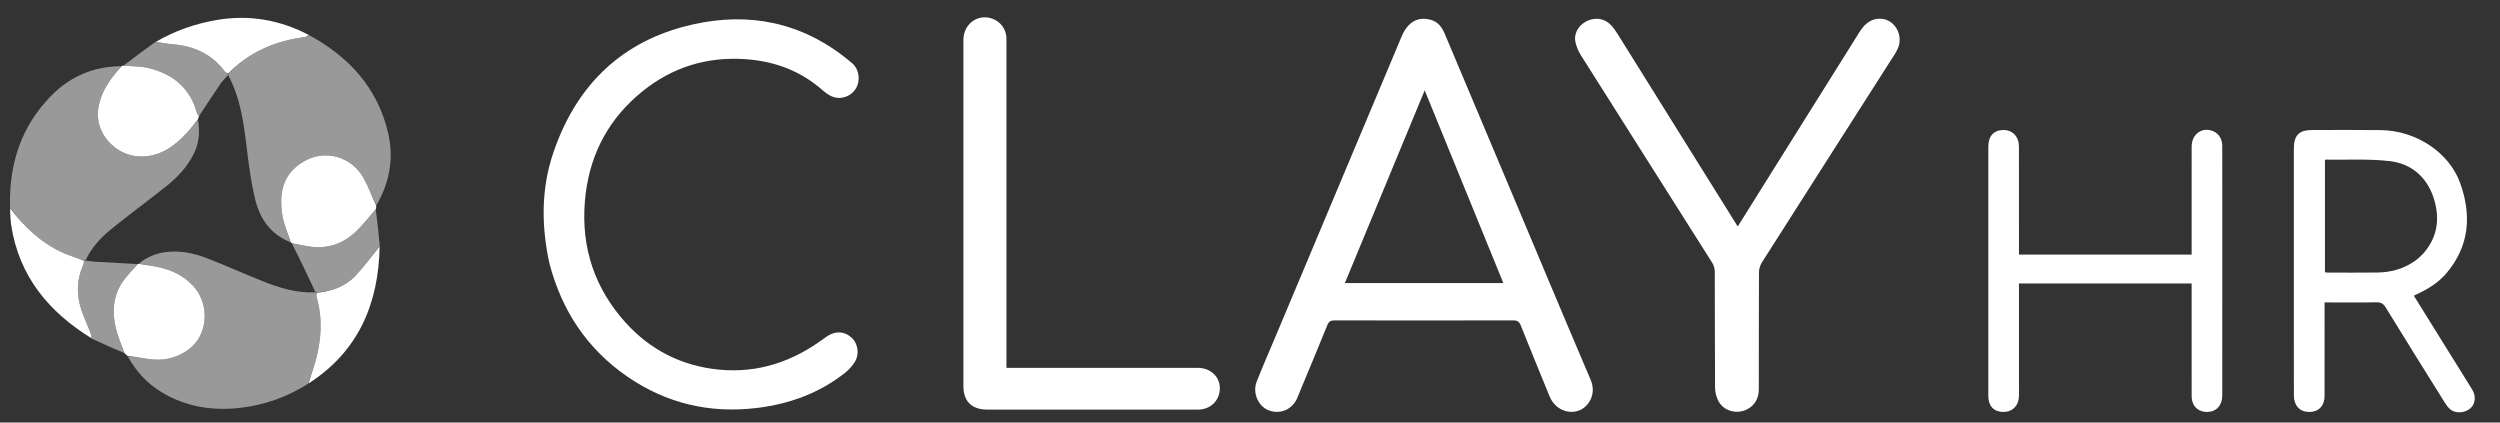 <svg width="142" height="24" viewBox="0 0 142 24" fill="none" xmlns="http://www.w3.org/2000/svg">
<rect x="0" y="0" width="142" height="24" fill="#333333" stroke="none"/>
<g clip-path="url(#clip0_7190_1689)">
<path d="M73.93 22.009C73.845 22.218 73.768 22.405 73.69 22.592C73.407 23.263 72.714 23.561 72.048 23.3C71.461 23.07 71.13 22.307 71.381 21.672C71.724 20.802 72.101 19.946 72.463 19.084C74.845 13.415 77.228 7.746 79.61 2.077C79.956 1.254 80.521 0.927 81.254 1.122C81.676 1.234 81.902 1.54 82.063 1.923C83.262 4.775 84.466 7.625 85.667 10.476C87.227 14.181 88.776 17.889 90.354 21.586C90.711 22.425 90.19 23.229 89.52 23.367C88.902 23.495 88.279 23.152 88.016 22.511C87.468 21.174 86.919 19.837 86.384 18.494C86.296 18.273 86.185 18.196 85.942 18.197C82.561 18.206 79.18 18.205 75.798 18.198C75.583 18.197 75.478 18.256 75.395 18.462C74.918 19.642 74.425 20.814 73.93 22.009ZM77.775 16.078C80.295 16.078 82.814 16.078 85.39 16.078C83.898 12.421 82.422 8.806 80.923 5.131C79.397 8.814 77.899 12.431 76.389 16.078C76.868 16.078 77.293 16.078 77.775 16.078Z" fill="white"/>
<path d="M31.206 14.956C30.746 12.836 30.732 10.742 31.421 8.699C32.648 5.058 35.059 2.536 38.797 1.526C41.945 0.674 44.98 1.048 47.694 3.031C47.935 3.207 48.169 3.395 48.399 3.587C48.807 3.927 48.893 4.613 48.59 5.064C48.281 5.524 47.675 5.695 47.185 5.447C47.032 5.369 46.886 5.267 46.757 5.153C45.496 4.036 44.026 3.477 42.343 3.361C40.142 3.211 38.194 3.816 36.495 5.185C34.638 6.68 33.556 8.641 33.266 11.008C32.946 13.625 33.575 15.992 35.279 18.032C36.626 19.644 38.34 20.643 40.425 20.945C42.673 21.27 44.71 20.698 46.557 19.4C46.707 19.295 46.853 19.182 47.007 19.084C47.486 18.778 47.985 18.818 48.385 19.189C48.72 19.5 48.826 20.098 48.571 20.527C48.428 20.768 48.228 20.994 48.007 21.169C46.538 22.332 44.85 22.945 42.998 23.171C40.316 23.497 37.853 22.92 35.633 21.391C33.352 19.82 31.91 17.652 31.206 14.956Z" fill="white"/>
<path d="M95.674 8.012C96.685 9.632 97.686 11.234 98.703 12.864C99.369 11.8 100.013 10.77 100.658 9.74C102.318 7.09 103.977 4.439 105.638 1.79C105.991 1.226 106.455 0.986 106.98 1.082C107.681 1.212 108.103 2.044 107.804 2.74C107.706 2.968 107.559 3.176 107.424 3.387C104.973 7.227 102.519 11.065 100.074 14.909C99.973 15.068 99.911 15.281 99.91 15.469C99.898 17.692 99.904 19.914 99.901 22.137C99.901 22.713 99.556 23.175 99.029 23.334C98.494 23.495 97.903 23.301 97.621 22.807C97.49 22.577 97.417 22.281 97.415 22.014C97.399 19.82 97.409 17.627 97.4 15.433C97.399 15.263 97.344 15.069 97.254 14.925C94.774 11.001 92.284 7.083 89.807 3.157C89.647 2.904 89.513 2.604 89.472 2.312C89.404 1.82 89.73 1.365 90.193 1.17C90.674 0.969 91.173 1.063 91.517 1.439C91.653 1.587 91.771 1.755 91.877 1.926C93.141 3.948 94.402 5.971 95.674 8.012Z" fill="white"/>
<path d="M66.033 20.895C66.728 20.895 67.395 20.892 68.062 20.896C68.749 20.9 69.273 21.386 69.286 22.024C69.3 22.709 68.805 23.231 68.106 23.266C68.029 23.27 67.952 23.267 67.874 23.267C63.951 23.267 60.027 23.267 56.104 23.267C55.189 23.267 54.721 22.806 54.721 21.904C54.72 15.361 54.72 8.819 54.721 2.276C54.722 1.353 55.541 0.758 56.378 1.065C56.834 1.233 57.147 1.661 57.166 2.146C57.17 2.262 57.167 2.378 57.167 2.494C57.167 8.495 57.167 14.496 57.167 20.498C57.167 20.613 57.167 20.729 57.167 20.895C60.12 20.895 63.062 20.895 66.033 20.895Z" fill="white"/>
<path d="M130.291 19.62C130.291 15.88 130.291 12.169 130.291 8.458C130.291 7.678 130.581 7.384 131.35 7.384C132.645 7.385 133.94 7.373 135.235 7.39C137.207 7.416 139.099 8.631 139.737 10.397C140.391 12.212 140.27 13.969 138.963 15.512C138.53 16.022 137.98 16.378 137.38 16.662C137.294 16.702 137.21 16.745 137.106 16.796C137.684 17.724 138.248 18.633 138.813 19.542C139.338 20.387 139.862 21.232 140.389 22.075C140.558 22.345 140.625 22.628 140.506 22.929C140.313 23.416 139.548 23.586 139.15 23.229C139.037 23.128 138.945 22.997 138.864 22.868C137.739 21.066 136.614 19.265 135.502 17.455C135.366 17.235 135.222 17.166 134.97 17.171C134.11 17.189 133.25 17.178 132.39 17.178C132.285 17.178 132.18 17.178 132.036 17.178C132.036 17.314 132.036 17.426 132.036 17.539C132.036 19.192 132.038 20.844 132.034 22.497C132.033 23.09 131.66 23.432 131.077 23.395C130.597 23.365 130.296 23.016 130.293 22.462C130.287 21.524 130.291 20.587 130.291 19.62ZM137.301 14.725C137.413 14.619 137.534 14.521 137.637 14.406C138.486 13.45 138.605 12.339 138.21 11.182C137.815 10.026 136.937 9.292 135.749 9.153C134.549 9.012 133.323 9.086 132.108 9.067C132.093 9.067 132.078 9.086 132.056 9.099C132.056 11.215 132.056 13.333 132.056 15.462C132.121 15.471 132.168 15.483 132.214 15.483C133.151 15.484 134.087 15.491 135.024 15.48C135.845 15.47 136.606 15.257 137.301 14.725Z" fill="white"/>
<path d="M114.677 21.708C114.677 21.998 114.685 22.259 114.675 22.519C114.654 23.061 114.292 23.408 113.769 23.398C113.247 23.389 112.937 23.06 112.937 22.497C112.935 17.772 112.935 13.047 112.937 8.322C112.937 7.725 113.253 7.385 113.798 7.385C114.318 7.385 114.674 7.759 114.676 8.326C114.68 10.249 114.677 12.172 114.677 14.095C114.677 14.209 114.677 14.324 114.677 14.461C117.948 14.461 121.198 14.461 124.485 14.461C124.485 14.346 124.485 14.233 124.485 14.12C124.485 12.188 124.483 10.255 124.486 8.323C124.487 7.678 124.981 7.261 125.563 7.401C125.961 7.497 126.223 7.838 126.224 8.275C126.227 9.628 126.225 10.981 126.225 12.334C126.225 15.716 126.225 19.097 126.224 22.479C126.224 23.019 125.89 23.385 125.394 23.398C124.851 23.413 124.489 23.063 124.486 22.497C124.481 21.338 124.485 20.178 124.485 19.019C124.485 18.054 124.485 17.088 124.485 16.1C121.219 16.1 117.969 16.1 114.677 16.1C114.677 17.958 114.677 19.818 114.677 21.708Z" fill="white"/>
<path opacity="0.5" d="M17.556 1.994C19.82 3.228 21.444 4.983 22.046 7.555C22.385 9.003 22.126 10.368 21.382 11.657C21.116 11.137 20.925 10.597 20.647 10.107C19.947 8.871 18.433 8.458 17.227 9.184C16.071 9.88 15.844 10.933 16.034 12.197C16.114 12.73 16.349 13.24 16.493 13.759C15.378 13.31 14.767 12.436 14.499 11.342C14.274 10.42 14.143 9.47 14.03 8.525C13.855 7.068 13.68 5.617 12.963 4.273C12.969 4.229 12.971 4.212 12.983 4.177C14.177 2.94 15.647 2.32 17.311 2.104C17.396 2.093 17.474 2.032 17.556 1.994Z" fill="white"/>
<path opacity="0.5" d="M0.572 11.796C0.497 9.352 1.186 7.18 2.93 5.417C3.997 4.338 5.316 3.775 6.867 3.76C6.806 3.879 6.722 3.972 6.641 4.066C6.136 4.658 5.737 5.292 5.593 6.086C5.323 7.573 6.585 8.847 7.933 8.889C9.045 8.923 9.867 8.342 10.585 7.574C10.814 7.33 11.016 7.061 11.248 6.82C11.351 7.458 11.318 8.064 11.049 8.646C10.675 9.456 10.076 10.08 9.391 10.622C8.37 11.43 7.32 12.2 6.309 13.02C5.71 13.507 5.189 14.078 4.852 14.803C4.823 14.805 4.812 14.806 4.786 14.791C4.364 14.636 3.943 14.529 3.554 14.351C2.319 13.786 1.375 12.871 0.572 11.796Z" fill="white"/>
<path opacity="0.5" d="M17.502 21.793C16.305 22.555 15.005 23.018 13.592 23.171C12.023 23.341 10.538 23.098 9.176 22.276C8.352 21.779 7.72 21.082 7.25 20.232C7.648 20.267 8.025 20.326 8.402 20.386C9.236 20.519 10 20.364 10.693 19.865C11.793 19.074 11.919 17.4 11.082 16.372C10.525 15.687 9.765 15.326 8.912 15.155C8.568 15.086 8.219 15.041 7.884 14.97C8.314 14.627 8.783 14.42 9.309 14.335C10.166 14.197 10.986 14.369 11.773 14.673C12.832 15.082 13.867 15.555 14.923 15.974C15.876 16.352 16.849 16.66 17.913 16.603C17.938 16.604 17.949 16.604 17.959 16.629C17.965 16.72 17.961 16.79 17.979 16.853C18.335 18.079 18.256 19.299 17.922 20.512C17.803 20.945 17.643 21.366 17.502 21.793Z" fill="white"/>
<path d="M7.873 14.986C8.22 15.041 8.568 15.086 8.912 15.155C9.766 15.326 10.525 15.687 11.082 16.371C11.919 17.4 11.793 19.074 10.694 19.865C10 20.364 9.236 20.518 8.402 20.386C8.025 20.326 7.648 20.266 7.246 20.212C7.221 20.218 7.223 20.213 7.222 20.197C7.203 20.168 7.187 20.156 7.17 20.144C7.143 20.129 7.116 20.113 7.075 20.066C6.897 19.567 6.687 19.109 6.575 18.628C6.364 17.723 6.417 16.826 6.95 16.029C7.199 15.659 7.526 15.341 7.831 14.994C7.844 14.988 7.873 14.986 7.873 14.986Z" fill="white"/>
<path d="M11.229 6.804C11.016 7.061 10.814 7.33 10.585 7.574C9.867 8.342 9.045 8.923 7.933 8.889C6.584 8.847 5.323 7.573 5.593 6.086C5.737 5.292 6.136 4.658 6.641 4.066C6.722 3.971 6.806 3.879 6.893 3.767C6.917 3.741 6.936 3.735 7 3.729C7.51 3.771 7.991 3.755 8.44 3.866C9.811 4.204 10.796 4.99 11.182 6.408C11.199 6.472 11.268 6.522 11.306 6.597C11.276 6.679 11.253 6.741 11.229 6.804Z" fill="white"/>
<path d="M16.514 13.761C16.349 13.24 16.113 12.73 16.033 12.197C15.844 10.933 16.071 9.88 17.226 9.185C18.433 8.458 19.946 8.871 20.647 10.107C20.925 10.597 21.115 11.137 21.363 11.665C21.376 11.737 21.372 11.798 21.347 11.885C20.966 12.319 20.629 12.75 20.241 13.129C19.627 13.727 18.872 14.06 18.012 14.042C17.532 14.032 17.054 13.898 16.565 13.811C16.541 13.788 16.527 13.775 16.514 13.761Z" fill="white"/>
<path d="M17.538 1.983C17.474 2.032 17.396 2.093 17.311 2.104C15.647 2.32 14.177 2.939 12.963 4.175C12.875 4.144 12.804 4.106 12.761 4.048C12.02 3.057 10.998 2.613 9.795 2.511C9.478 2.484 9.163 2.425 8.848 2.38C9.923 1.751 11.084 1.346 12.307 1.136C14.136 0.823 15.875 1.12 17.538 1.983Z" fill="white"/>
<path d="M0.568 11.822C1.375 12.871 2.32 13.785 3.554 14.35C3.943 14.529 4.364 14.635 4.783 14.812C4.763 14.94 4.736 15.033 4.698 15.121C4.385 15.847 4.348 16.605 4.548 17.352C4.694 17.896 4.95 18.41 5.151 18.939C5.184 19.026 5.186 19.124 5.202 19.217C2.773 17.722 1.085 15.699 0.637 12.798C0.589 12.485 0.587 12.165 0.568 11.822Z" fill="white"/>
<path d="M17.521 21.785C17.643 21.366 17.803 20.944 17.922 20.511C18.256 19.299 18.335 18.079 17.979 16.853C17.961 16.79 17.965 16.72 17.985 16.629C18.843 16.548 19.603 16.28 20.181 15.674C20.681 15.15 21.107 14.555 21.565 13.991C21.502 17.247 20.372 19.951 17.521 21.785Z" fill="white"/>
<path opacity="0.5" d="M21.57 13.964C21.107 14.555 20.681 15.15 20.181 15.674C19.603 16.28 18.842 16.548 17.984 16.605C17.948 16.604 17.938 16.604 17.911 16.582C17.688 16.118 17.486 15.674 17.274 15.234C17.047 14.76 16.809 14.291 16.575 13.82C17.054 13.898 17.532 14.031 18.012 14.041C18.871 14.059 19.627 13.726 20.24 13.128C20.629 12.749 20.966 12.319 21.345 11.908C21.434 12.582 21.505 13.26 21.57 13.964Z" fill="white"/>
<path opacity="0.5" d="M8.827 2.385C9.163 2.425 9.478 2.485 9.795 2.512C10.998 2.614 12.02 3.057 12.761 4.049C12.804 4.107 12.875 4.144 12.953 4.193C12.971 4.212 12.969 4.229 12.946 4.269C12.784 4.455 12.626 4.607 12.505 4.784C12.101 5.377 11.71 5.98 11.313 6.578C11.268 6.522 11.2 6.472 11.182 6.408C10.796 4.99 9.811 4.204 8.441 3.866C7.991 3.755 7.51 3.771 7.016 3.727C7.594 3.28 8.201 2.835 8.827 2.385Z" fill="white"/>
<path opacity="0.5" d="M5.213 19.233C5.185 19.124 5.184 19.026 5.151 18.939C4.95 18.41 4.694 17.896 4.548 17.352C4.348 16.605 4.384 15.847 4.698 15.121C4.736 15.033 4.763 14.94 4.798 14.828C4.812 14.806 4.823 14.805 4.876 14.804C5.078 14.825 5.239 14.855 5.402 14.865C6.207 14.913 7.012 14.955 7.818 15C7.526 15.341 7.199 15.659 6.95 16.029C6.416 16.826 6.363 17.723 6.575 18.628C6.687 19.109 6.896 19.567 7.062 20.056C6.45 19.802 5.838 19.525 5.213 19.233Z" fill="white"/>
</g>
<defs>
<clipPath id="clip0_7190_1689">
<rect width="141" height="23" fill="white" transform="translate(0.266 0.731)"/>
</clipPath>
</defs>
</svg>
